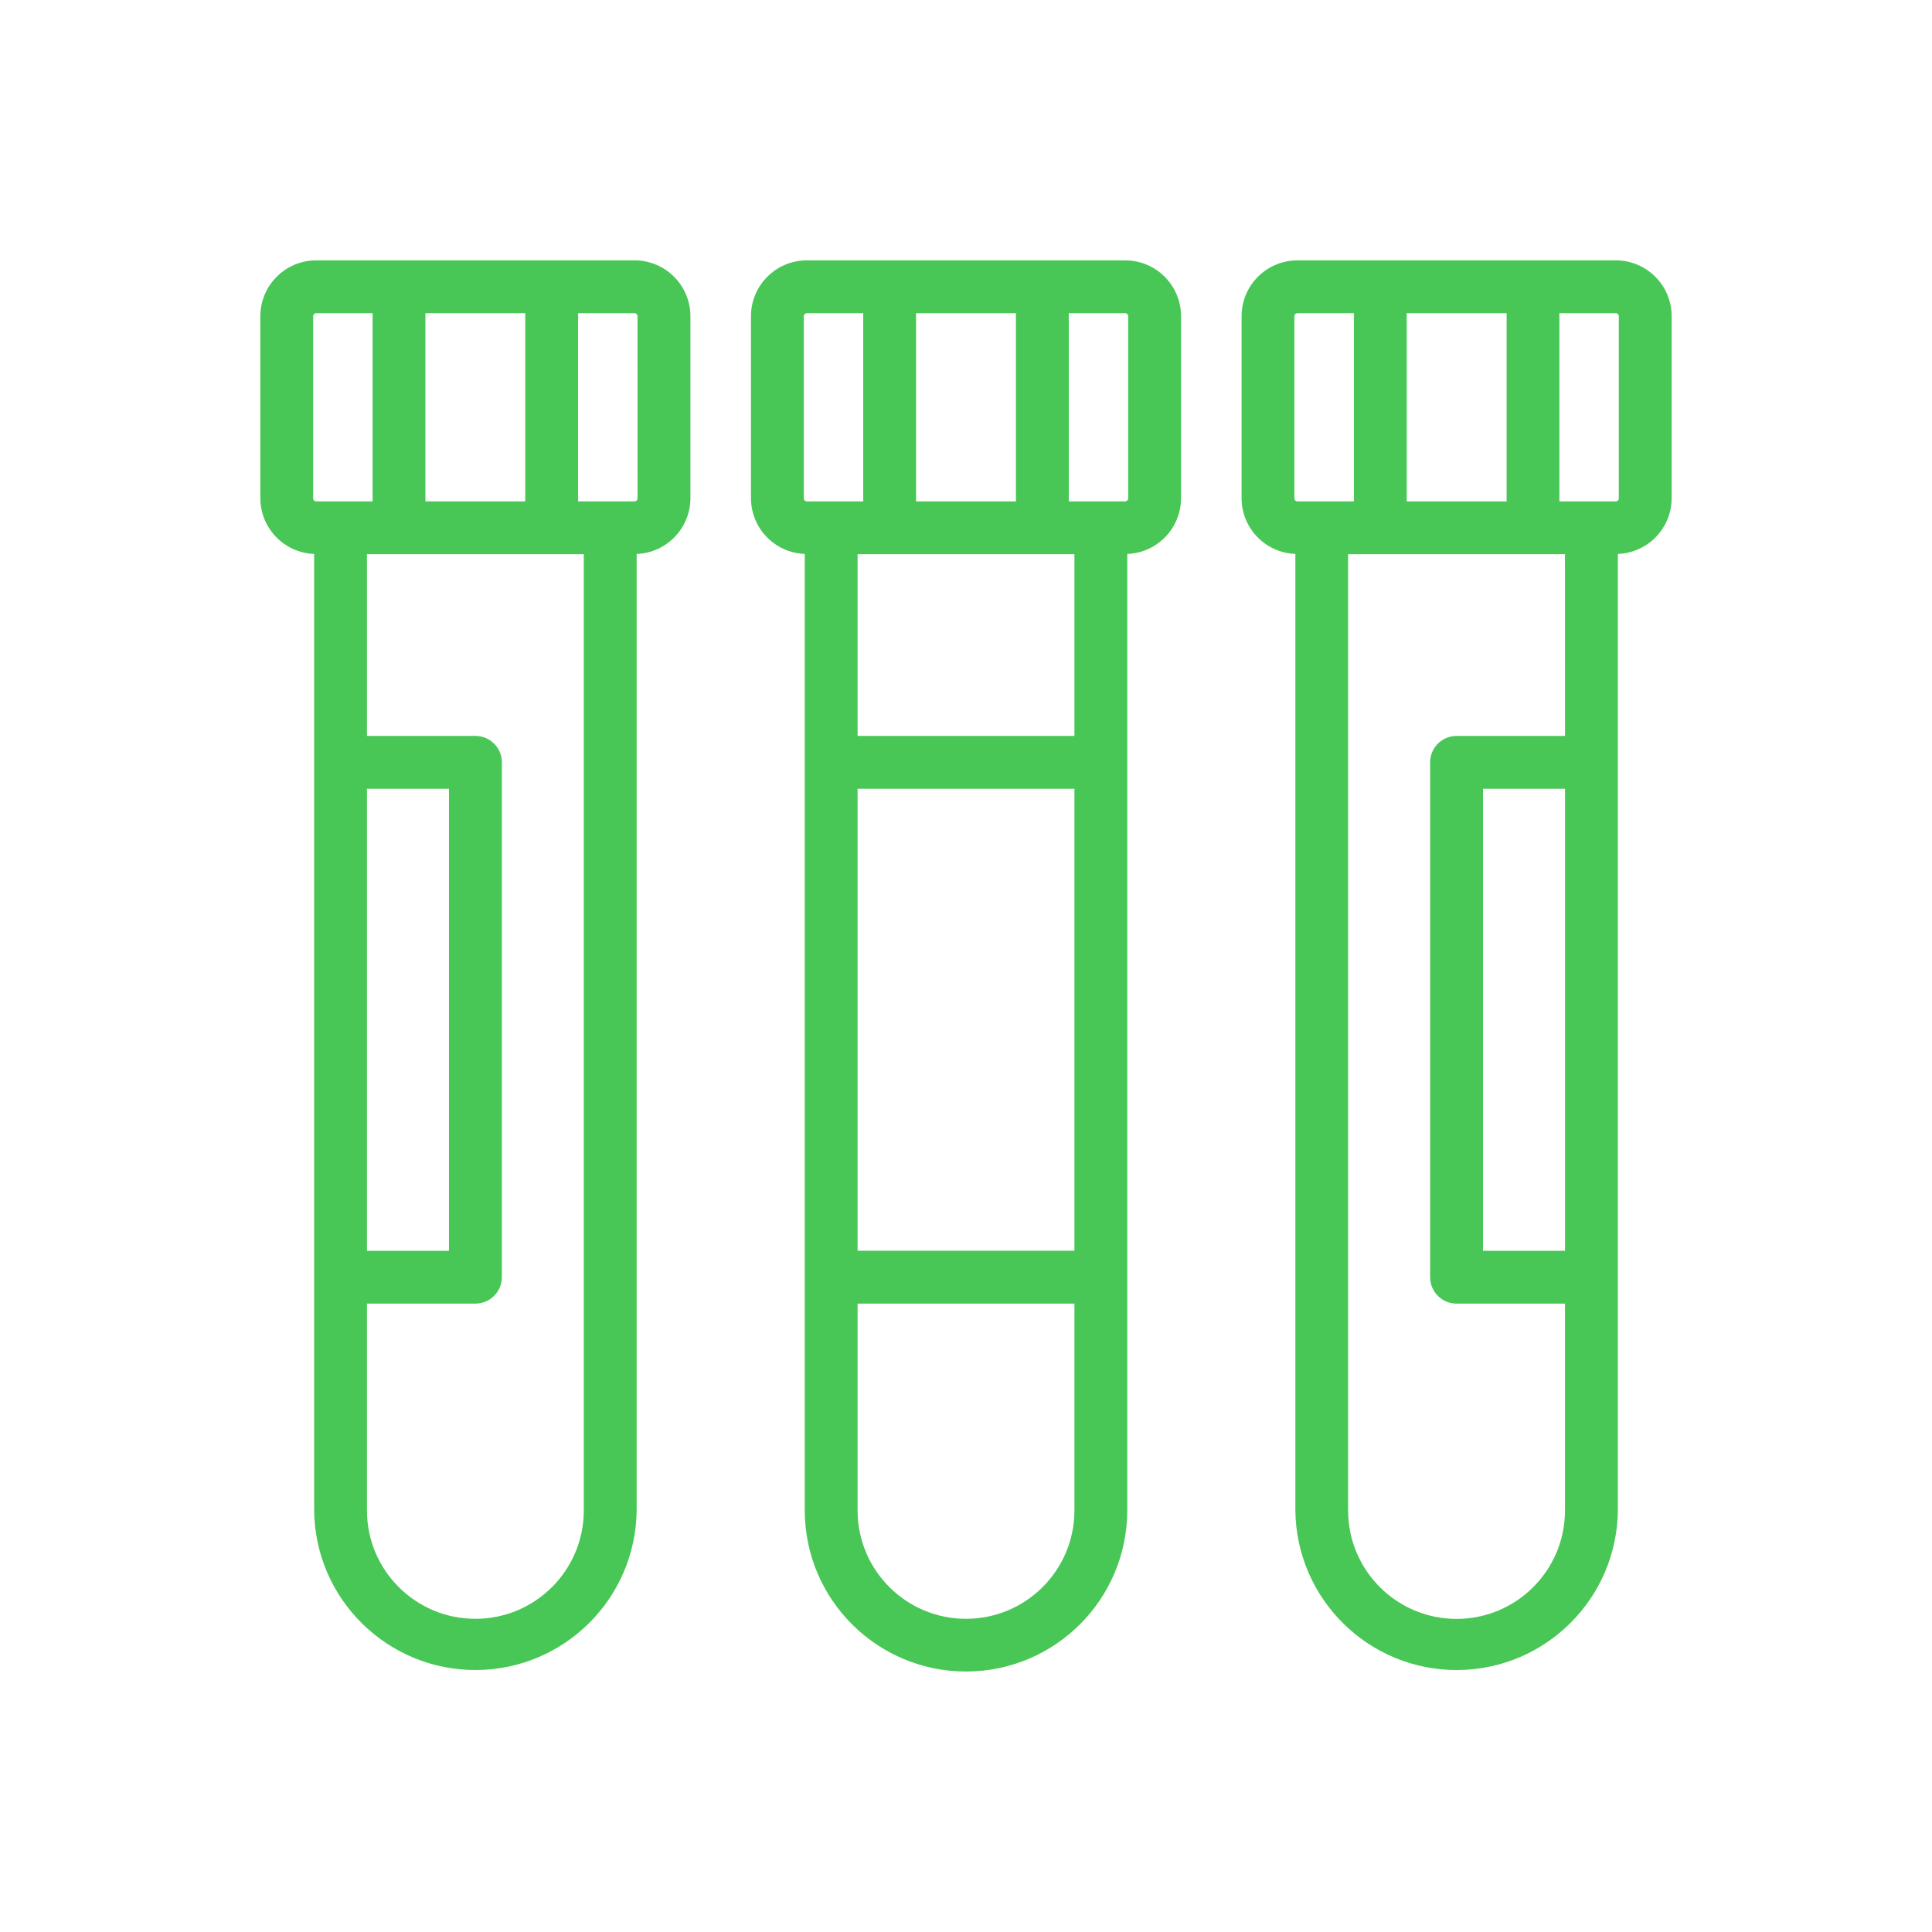 <?xml version="1.0" encoding="UTF-8"?>
<svg xmlns="http://www.w3.org/2000/svg" xmlns:xlink="http://www.w3.org/1999/xlink" version="1.1" id="Warstwa_1" x="0px" y="0px" width="128px" height="128px" viewBox="0 0 128 128" xml:space="preserve">
<title>SAMPLE</title>
<g>
	<path fill="#48C756" d="M42.042,17.25H20.949c-2.043,0-3.7,1.657-3.7,3.7l0,0v12.069c0.009,1.984,1.581,3.607,3.563,3.681v63.362   c0.057,5.9,4.887,10.638,10.787,10.58c5.82-0.056,10.524-4.76,10.581-10.58V36.7c1.983-0.074,3.555-1.7,3.562-3.685V20.95   C45.741,18.907,44.085,17.25,42.042,17.25z M28.186,20.75H34.8v12.468h-6.614V20.75z M22.562,33.218h-1.613   c-0.111,0-0.2-0.089-0.2-0.2l0,0V20.95c0-0.111,0.089-0.2,0.2-0.2l0,0h3.737v12.468H22.562z M24.312,52.257h5.433v30.611h-5.433   V52.257z M38.678,100.066c0,3.968-3.216,7.184-7.183,7.184c-3.967,0-7.183-3.216-7.183-7.184V86.367H31.5   c0.966,0,1.75-0.783,1.75-1.75v-34.11c0-0.966-0.784-1.75-1.75-1.75h-7.188V36.718h14.366V100.066z M42.241,33.019   c0,0.11-0.09,0.2-0.2,0.2l0,0H38.3V20.75h3.738c0.11,0,0.2,0.089,0.2,0.2l0,0L42.241,33.019z"></path>
	<path fill="#48C756" d="M74.546,17.25H53.454c-2.043,0-3.7,1.657-3.7,3.7l0,0v12.069c0.009,1.984,1.581,3.607,3.563,3.681v63.362   c0.002,5.9,4.788,10.682,10.688,10.68c5.896-0.004,10.676-4.783,10.679-10.68V36.7c1.983-0.074,3.556-1.7,3.563-3.685V20.95   C78.246,18.907,76.59,17.25,74.546,17.25L74.546,17.25z M60.69,20.75h6.619v12.468H60.69V20.75z M55.067,33.218h-1.613   c-0.11,0-0.2-0.089-0.2-0.2l0,0V20.95c0-0.111,0.09-0.2,0.2-0.2l0,0h3.737v12.468H55.067z M71.184,100.066   c0,3.968-3.217,7.184-7.184,7.184c-3.967,0-7.183-3.216-7.183-7.184V86.367h14.367V100.066z M71.184,82.867H56.817v-30.61h14.367   V82.867z M71.184,48.756H56.817V36.718h14.367V48.756z M74.746,33.018c0,0.11-0.09,0.2-0.2,0.2h-3.737V20.75h3.737   c0.11,0,0.2,0.089,0.2,0.2V33.018z"></path>
	<path fill="#48C756" d="M107.051,17.25H85.958c-2.044,0-3.7,1.657-3.7,3.7v12.069c0.009,1.984,1.58,3.607,3.563,3.681v63.362   c0.058,5.9,4.887,10.638,10.787,10.581c5.82-0.056,10.524-4.761,10.58-10.581V36.7c1.984-0.074,3.556-1.7,3.563-3.685V20.95   C110.75,18.907,109.094,17.25,107.051,17.25z M93.2,20.75h6.618v12.468H93.2V20.75z M87.57,33.218h-1.612   c-0.11,0-0.2-0.089-0.2-0.2V20.95c0-0.111,0.09-0.2,0.2-0.2H89.7v12.468H87.57z M103.688,82.868h-5.435V52.257h5.435V82.868z    M103.688,48.757H96.5c-0.967,0-1.75,0.784-1.75,1.75v34.111c0,0.966,0.783,1.75,1.75,1.75h7.184v13.7   c0.002,3.967-3.212,7.185-7.18,7.188c-3.967,0.002-7.185-3.212-7.188-7.179c0-0.003,0-0.007,0-0.009V36.718h14.367L103.688,48.757z    M107.25,33.019c0,0.11-0.09,0.2-0.2,0.2h-3.737V20.75h3.737c0.11,0,0.2,0.089,0.2,0.2V33.019z"></path>
</g>
</svg>
